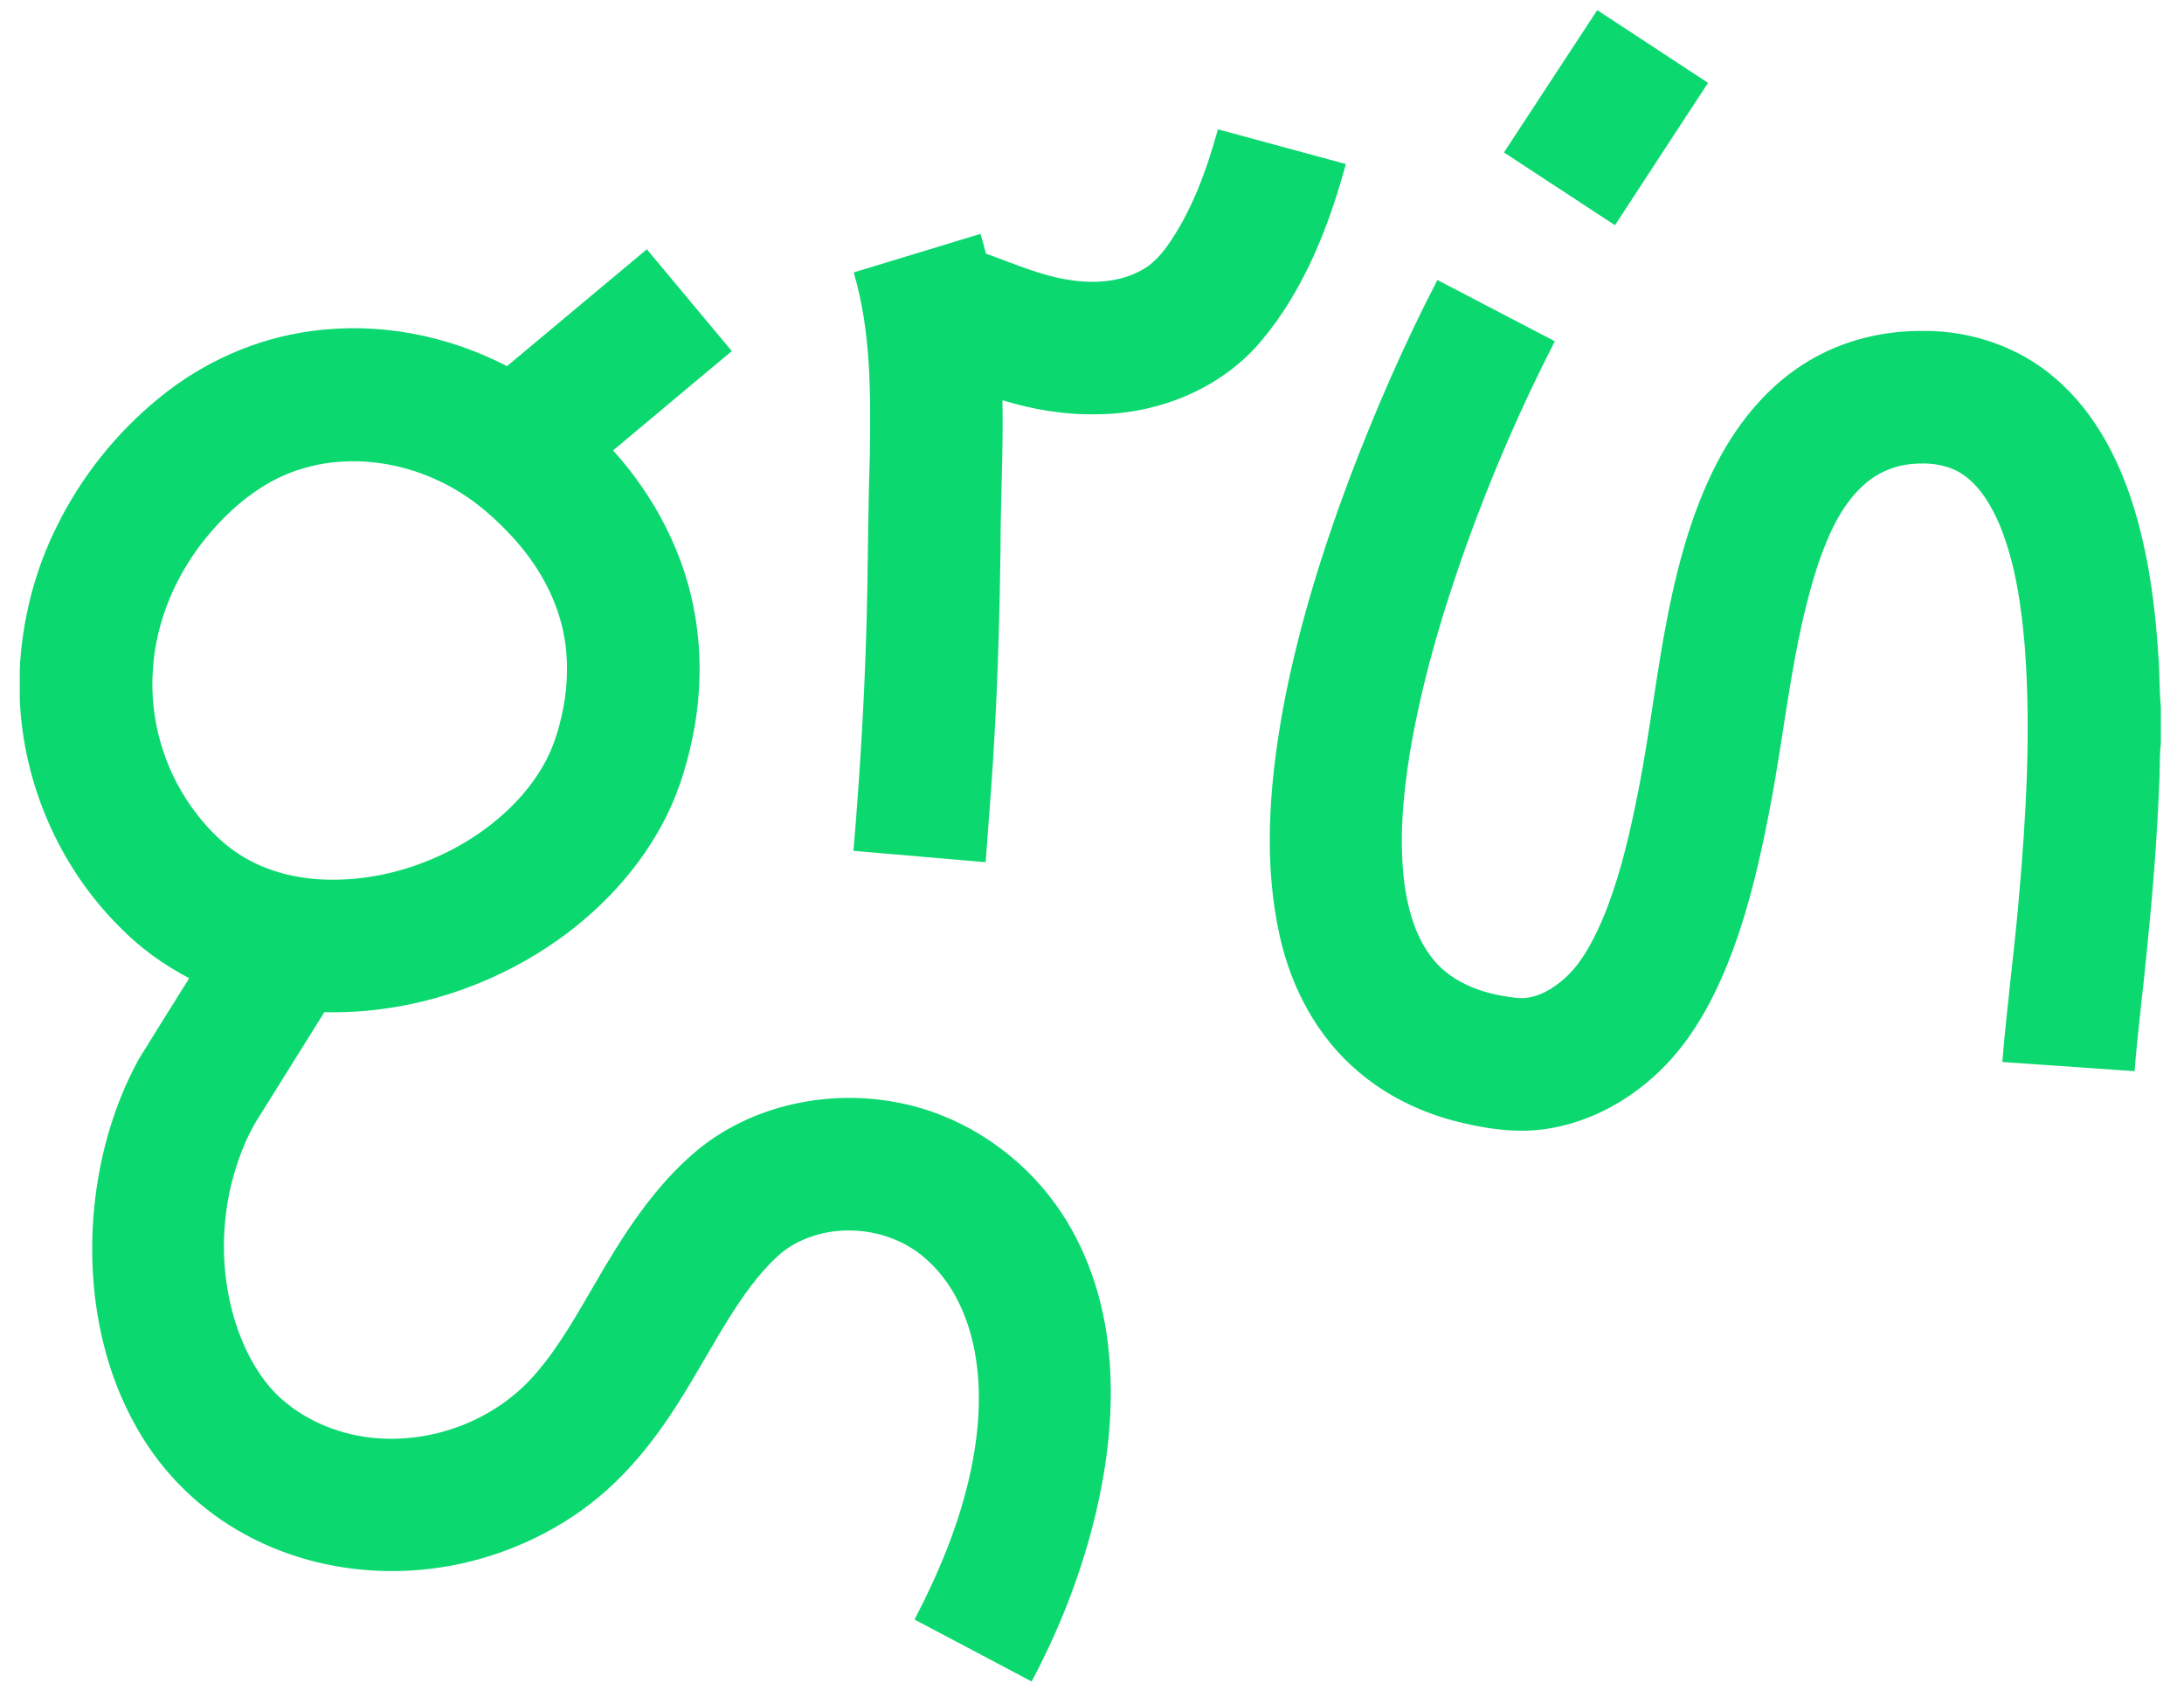 <?xml version="1.0" encoding="UTF-8" standalone="no"?>
<!-- Generator: Adobe Illustrator 16.0.0, SVG Export Plug-In . SVG Version: 6.00 Build 0)  -->

<svg
   xmlns:dc="http://purl.org/dc/elements/1.1/"
   xmlns:cc="http://creativecommons.org/ns#"
   xmlns:rdf="http://www.w3.org/1999/02/22-rdf-syntax-ns#"
   xmlns:svg="http://www.w3.org/2000/svg"
   xmlns="http://www.w3.org/2000/svg"
   xmlns:sodipodi="http://sodipodi.sourceforge.net/DTD/sodipodi-0.dtd"
   xmlns:inkscape="http://www.inkscape.org/namespaces/inkscape"
   version="1.1"
   id="Layer_1"
   x="0px"
   y="0px"
   width="100"
   height="78"
   viewBox="43.167 126.5 100 78"
   enable-background="new 43.167 126.5 260.667 122.667"
   xml:space="preserve"
   sodipodi:docname="Sony Channel Latam logo.svg"
   inkscape:version="0.92.4 (5da689c313, 2019-01-14)"><title
   id="title36">Grin Scooters logo</title><defs
   id="defs43" /><sodipodi:namedview
   pagecolor="#ffffff"
   bordercolor="#666666"
   borderopacity="1"
   objecttolerance="10"
   gridtolerance="10"
   guidetolerance="10"
   inkscape:pageopacity="0"
   inkscape:pageshadow="2"
   inkscape:window-width="1366"
   inkscape:window-height="705"
   id="namedview41"
   showgrid="false"
   inkscape:showpageshadow="false"
   inkscape:zoom="1"
   inkscape:cx="75.726544"
   inkscape:cy="33.958952"
   inkscape:window-x="-8"
   inkscape:window-y="-8"
   inkscape:window-maximized="1"
   inkscape:current-layer="Layer_1" />

<g
   transform="matrix(0.732,0,0,0.732,16.324,-474.752)"
   id="#0cd870ff"><path
     style="opacity:1;fill:#0cd870;stroke-width:0.11"
     d="m 136.58,822.015 -5.835,8.9 c 1e-5,0 4.63,3.034 6.944,4.552 1.933,-2.973 5.824,-8.902 5.824,-8.902 z m -23.727,7.454 c -0.709,2.554 -1.62,5.109 -3.164,7.289 -0.443,0.612 -0.964,1.188 -1.645,1.538 -1.335,0.729 -2.921,0.827 -4.401,0.605 -1.847,-0.26 -3.556,-1.043 -5.302,-1.657 -0.101,-0.415 -0.212,-0.829 -0.34,-1.237 l -7.931,2.412 c 1.099,3.711 1.062,7.627 1.008,11.46 -0.092,2.75 -0.105,5.502 -0.154,8.254 -0.094,5.493 -0.403,10.982 -0.869,16.456 l 8.268,0.71 c 0.194,-2.67 0.424,-5.339 0.56,-8.013 0.218,-3.855 0.32,-7.714 0.372,-11.573 -0.003,-3.101 0.183,-6.201 0.12,-9.302 1.881,0.578 3.85,0.915 5.822,0.878 3.899,0.006 7.883,-1.594 10.402,-4.628 2.643,-3.162 4.186,-7.082 5.256,-11.021 z m -35.722,7.502 -8.747,7.309 c -3.725,-1.935 -8.036,-2.77 -12.206,-2.197 -3.499,0.454 -6.832,1.952 -9.556,4.185 -2.669,2.174 -4.869,4.927 -6.391,8.016 -1.384,2.762 -2.162,5.816 -2.324,8.9 v 1.951 c 0.23,5.287 2.48,10.458 6.23,14.196 1.264,1.307 2.76,2.379 4.368,3.224 -1.051,1.686 -2.111,3.366 -3.151,5.057 -1.663,3.028 -2.573,6.437 -2.842,9.872 -0.341,4.54 0.457,9.245 2.736,13.224 1.571,2.779 3.929,5.096 6.734,6.618 4.097,2.255 9.023,2.831 13.57,1.827 3.568,-0.789 6.95,-2.521 9.587,-5.062 1.493,-1.435 2.753,-3.094 3.866,-4.836 1.259,-1.956 2.339,-4.021 3.603,-5.975 0.877,-1.329 1.833,-2.639 3.071,-3.657 2.649,-1.962 6.664,-1.645 9.045,0.609 1.605,1.466 2.519,3.545 2.914,5.653 0.467,2.499 0.267,5.076 -0.261,7.549 -0.695,3.231 -1.977,6.304 -3.501,9.226 0,0 7.328,3.869 7.307,3.869 h 0.021 c 1.546,-2.908 2.79,-5.979 3.663,-9.156 1.06,-3.89 1.594,-7.977 1.102,-11.998 -0.402,-3.313 -1.59,-6.572 -3.665,-9.207 -2.33,-2.965 -5.718,-5.115 -9.432,-5.829 -4.342,-0.859 -9.099,0.126 -12.557,2.945 -2.746,2.284 -4.683,5.343 -6.448,8.406 -1.113,1.893 -2.182,3.836 -3.619,5.51 -2.508,2.984 -6.577,4.531 -10.436,4.077 -2.162,-0.254 -4.268,-1.17 -5.836,-2.694 -1.099,-1.11 -1.867,-2.507 -2.397,-3.966 -0.99,-2.769 -1.15,-5.813 -0.552,-8.685 0.373,-1.715 0.98,-3.4 1.946,-4.872 1.329,-2.128 2.658,-4.255 3.985,-6.383 4.694,0.117 9.389,-1.23 13.374,-3.695 3.207,-1.989 5.988,-4.741 7.778,-8.082 0.894,-1.651 1.475,-3.454 1.858,-5.288 0.536,-2.531 0.62,-5.163 0.187,-7.716 -0.643,-3.859 -2.52,-7.455 -5.134,-10.346 2.469,-2.077 7.426,-6.211 7.426,-6.211 z m 49.45,1.921 c -2.098,4.049 -3.92,8.239 -5.534,12.503 -1.781,4.771 -3.285,9.662 -4.19,14.68 -0.796,4.562 -1.155,9.302 -0.134,13.859 0.719,3.229 2.355,6.313 4.909,8.46 1.687,1.449 3.727,2.459 5.867,3.045 1.882,0.495 3.853,0.824 5.797,0.554 2.921,-0.406 5.609,-1.952 7.628,-4.072 1.951,-2.053 3.226,-4.641 4.199,-7.275 0.992,-2.732 1.647,-5.573 2.198,-8.423 1.028,-5.19 1.42,-10.524 3.077,-15.574 0.613,-1.759 1.373,-3.557 2.76,-4.855 0.822,-0.789 1.913,-1.279 3.045,-1.391 1.177,-0.124 2.457,0.034 3.421,0.775 1.023,0.786 1.672,1.953 2.166,3.122 0.963,2.403 1.321,4.997 1.537,7.561 0.394,5.283 0.078,10.59 -0.389,15.859 -0.295,3.362 -0.746,6.708 -1.021,10.073 l 8.274,0.575 c 0.206,-2.597 0.547,-5.182 0.793,-7.775 0.339,-3.368 0.614,-6.744 0.746,-10.126 0.058,-0.862 0.004,-1.729 0.105,-2.587 v -2.312 c -0.107,-1.077 -0.066,-2.166 -0.16,-3.247 -0.182,-2.881 -0.555,-5.762 -1.336,-8.547 -0.916,-3.279 -2.489,-6.499 -5.117,-8.743 -2.269,-1.962 -5.277,-2.984 -8.264,-2.953 -2.487,-0.024 -4.999,0.583 -7.137,1.868 -2.477,1.464 -4.372,3.757 -5.7,6.283 -1.806,3.448 -2.717,7.277 -3.404,11.084 -0.618,3.52 -1.033,7.075 -1.782,10.573 -0.498,2.388 -1.09,4.771 -2.042,7.024 -0.629,1.428 -1.369,2.886 -2.615,3.876 -0.771,0.62 -1.741,1.118 -2.759,0.997 -1.768,-0.191 -3.6,-0.744 -4.876,-2.043 -1.269,-1.313 -1.828,-3.134 -2.097,-4.901 -0.384,-2.745 -0.136,-5.534 0.294,-8.259 0.741,-4.474 2.033,-8.84 3.556,-13.105 1.569,-4.363 3.411,-8.628 5.531,-12.752 z m -67.917,11.335 c 2.14,-0.018 4.279,0.552 6.155,1.578 1.573,0.855 2.932,2.057 4.117,3.389 1.601,1.811 2.784,4.049 3.102,6.465 0.198,1.519 0.098,3.072 -0.253,4.561 -0.251,1.117 -0.632,2.214 -1.228,3.197 -1.161,1.942 -2.891,3.498 -4.822,4.654 -2.381,1.411 -5.118,2.256 -7.892,2.319 -2.19,0.062 -4.451,-0.41 -6.29,-1.64 -1.18,-0.767 -2.134,-1.827 -2.947,-2.964 -1.723,-2.447 -2.577,-5.489 -2.376,-8.475 0.182,-3.137 1.504,-6.148 3.524,-8.535 1.582,-1.87 3.602,-3.479 5.996,-4.138 0.565,-0.16 1.143,-0.273 1.726,-0.341 0.395,-0.044 0.791,-0.068 1.188,-0.071 z"
     id="path2"
     inkscape:connector-curvature="0" /></g></svg>